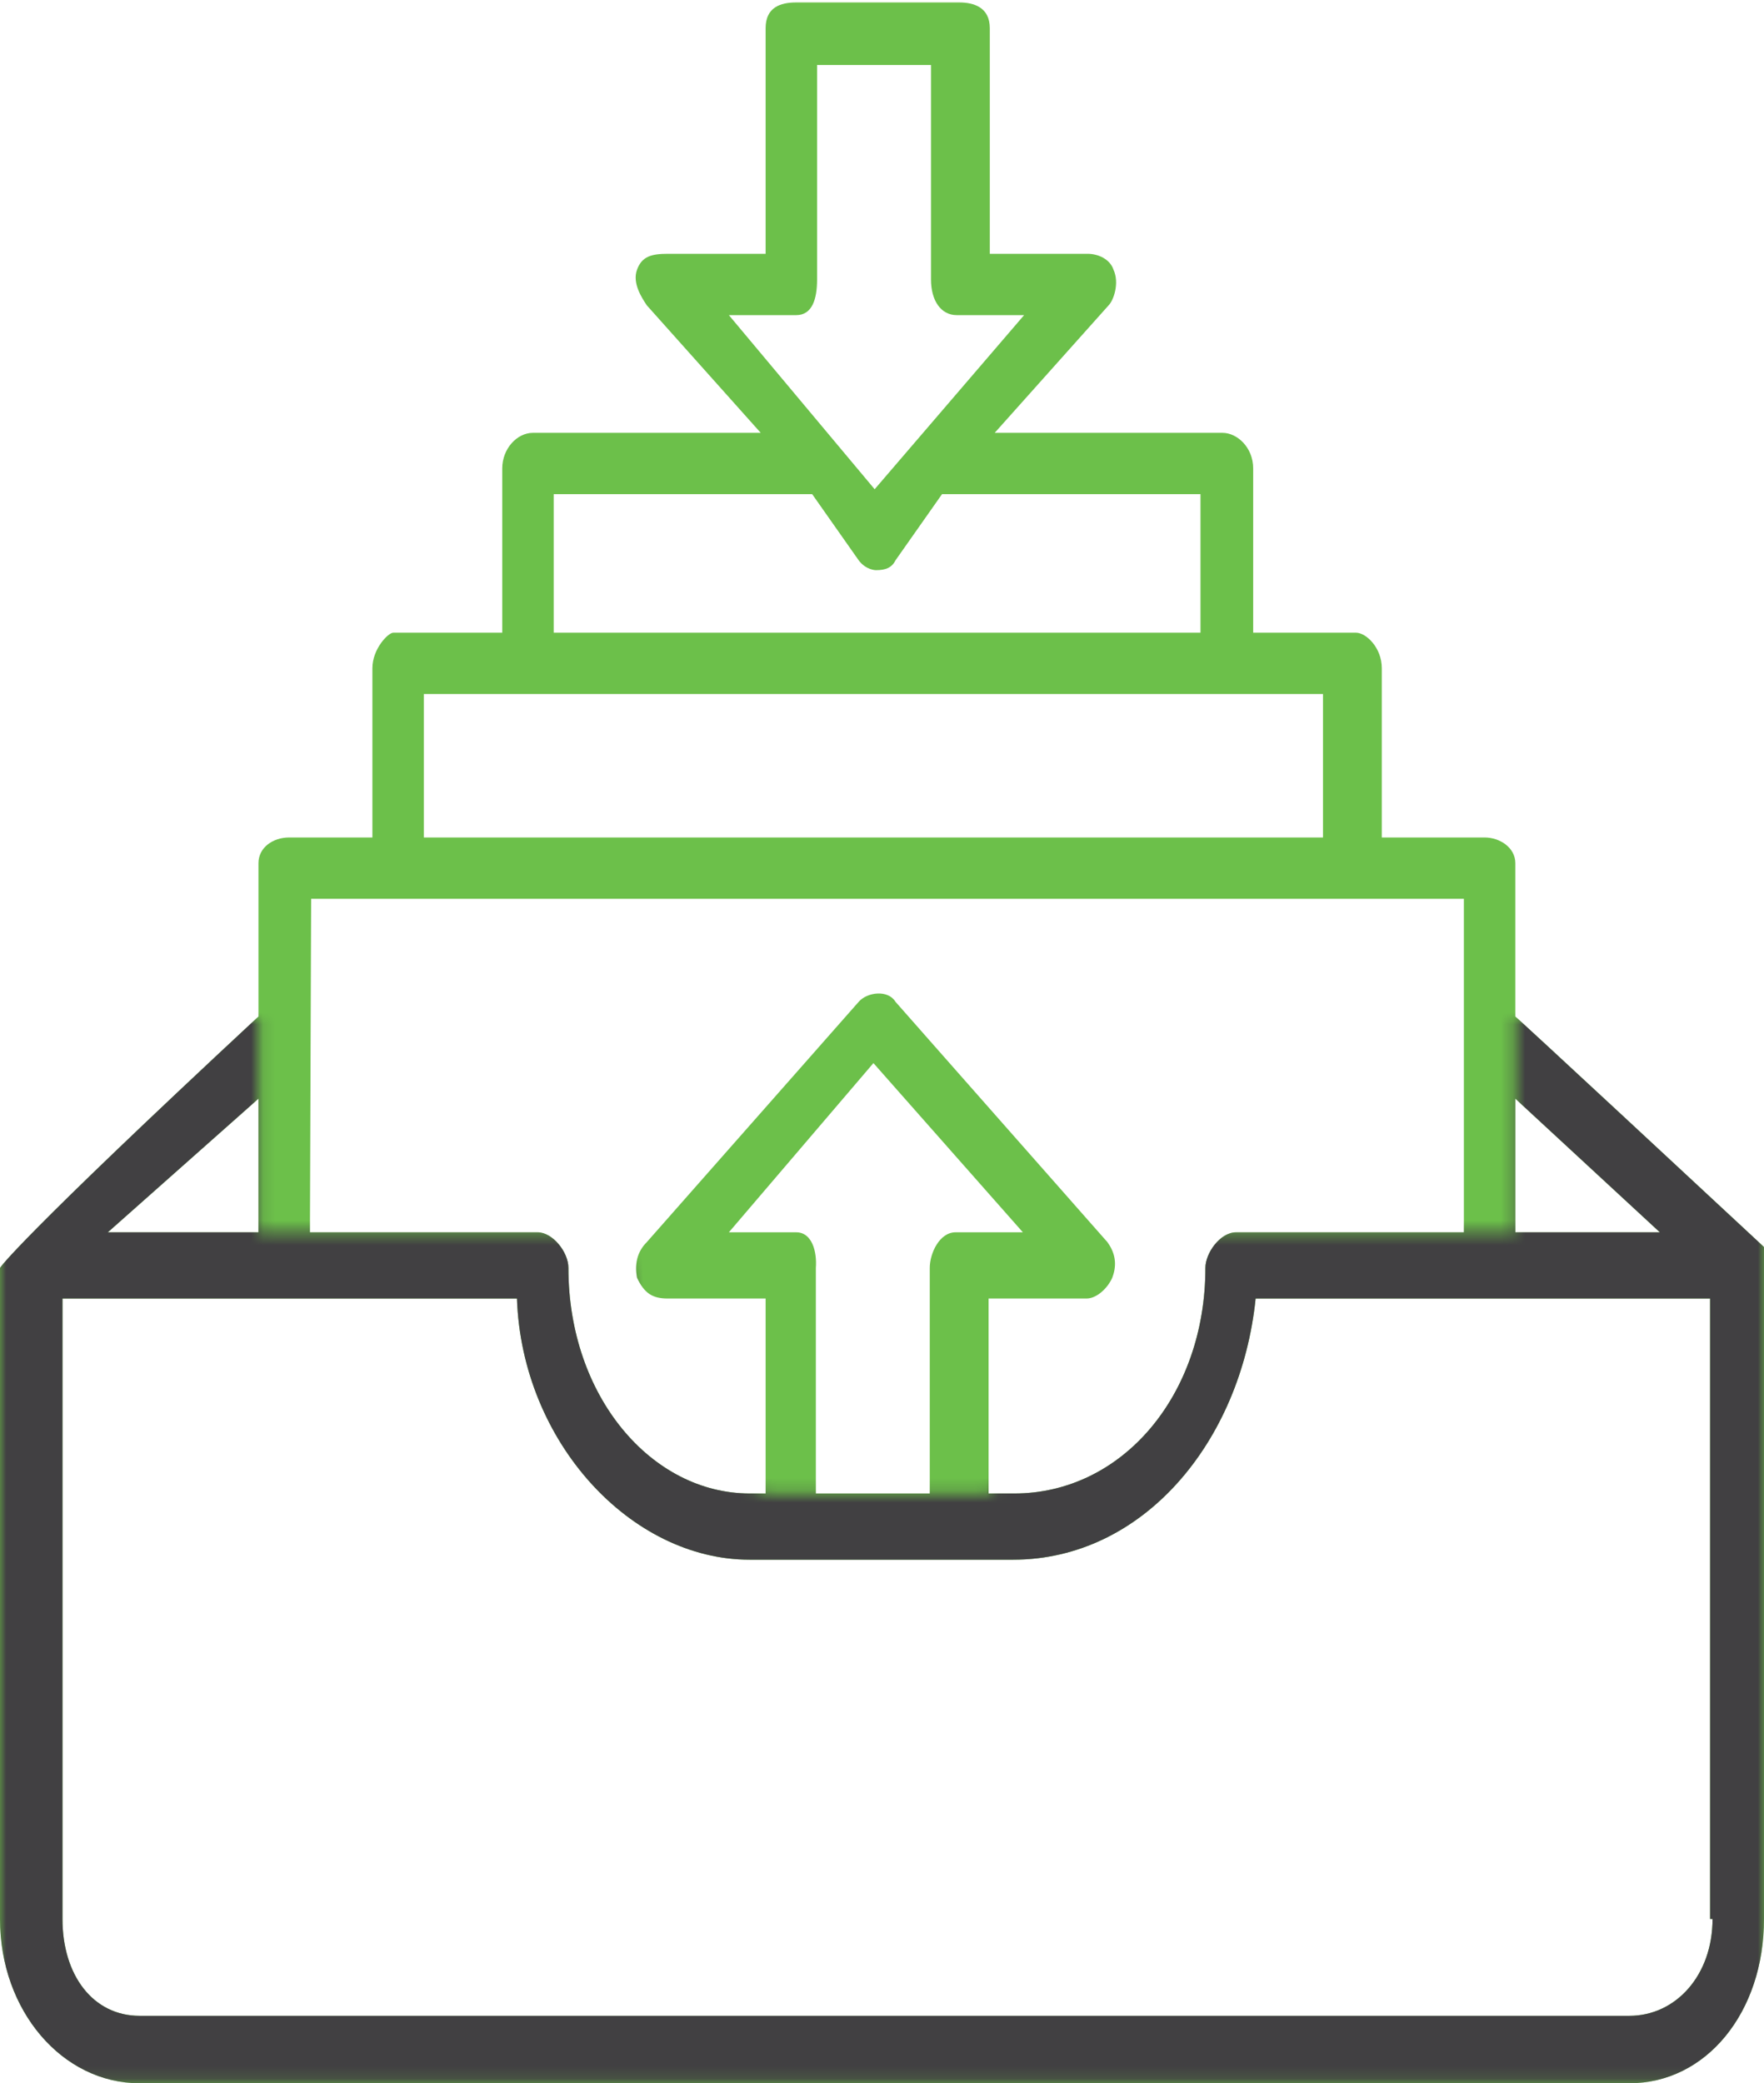 <?xml version="1.0" encoding="UTF-8"?> <svg xmlns="http://www.w3.org/2000/svg" xmlns:xlink="http://www.w3.org/1999/xlink" width="144px" height="170px" viewBox="0 0 144 170" version="1.1"><title>Icon_LeadingMethodology</title><defs><polygon id="path-1" points="0 0 21.126 0 21.126 17.457 50.616 17.457 54.23 34.035 62.5 38.769 80.7 38.769 91.669 27.083 97.558 17.457 123.7 17.457 123.7 0 144 0 144 86.898 0 86.898"></polygon></defs><g id="Carbon-Management" stroke="none" stroke-width="1" fill="none" fill-rule="evenodd"><g id="Icon_LeadingMethodology" transform="translate(-13, 0)"><rect id="Rectangle" x="0" y="0" width="170" height="169.8"></rect><g id="inbox@1x" transform="translate(13, 0.2)"><path d="M139.8,156.392 C139.8,160.995 136.8,164.297 133,164.297 C11.4,164.297 11.4,164.297 11.4,164.297 C7.6,164.297 5.1,160.995 5.1,156.392 C5.1,105.762 5.1,105.762 5.1,105.762 C20.7,105.762 20.7,105.762 20.7,105.762 C42.2,105.762 42.2,105.762 42.2,105.762 C42.6,117.469 51.5,127.075 61.2,127.075 C65,127.075 65,127.075 65,127.075 C78.1,127.075 78.1,127.075 78.1,127.075 C82.7,127.075 82.7,127.075 82.7,127.075 C93.3,127.075 101.3,117.469 102.5,105.762 C123.6,105.762 123.6,105.762 123.6,105.762 C139.6,105.762 139.6,105.762 139.6,105.762 L139.6,156.392 L139.8,156.392 Z M21.1,89.453 C21.1,100.359 21.1,100.359 21.1,100.359 C19.4,100.359 19.4,100.359 19.4,100.359 C8.8,100.359 8.8,100.359 8.8,100.359 L21.1,89.453 Z M65,100.359 C59.5,100.359 59.5,100.359 59.5,100.359 C71.3,86.551 71.3,86.551 71.3,86.551 C83.5,100.359 83.5,100.359 83.5,100.359 C78,100.359 78,100.359 78,100.359 C76.7,100.359 75.9,102.06 75.9,103.261 C75.9,121.672 75.9,121.672 75.9,121.672 C66.6,121.672 66.6,121.672 66.6,121.672 C66.6,103.261 66.6,103.261 66.6,103.261 C66.7,101.96 66.3,100.359 65,100.359 Z M25.4,73.143 C119.5,73.143 119.5,73.143 119.5,73.143 C119.5,100.359 119.5,100.359 119.5,100.359 C100.9,100.359 100.9,100.359 100.9,100.359 C99.6,100.359 98.4,102.06 98.4,103.261 C98.4,113.667 91.6,121.672 82.8,121.672 C80.7,121.672 80.7,121.672 80.7,121.672 C80.7,105.762 80.7,105.762 80.7,105.762 C88.7,105.762 88.7,105.762 88.7,105.762 C89.5,105.762 90.4,104.962 90.8,104.061 C91.1,103.261 91.2,102.26 90.4,101.16 C73.1,81.548 73.1,81.548 73.1,81.548 C72.5,80.548 70.8,80.748 70.1,81.548 C52.8,101.16 52.8,101.16 52.8,101.16 C52,101.96 51.8,102.961 52,104.061 C52.6,105.362 53.3,105.762 54.5,105.762 C62.5,105.762 62.5,105.762 62.5,105.762 C62.5,121.672 62.5,121.672 62.5,121.672 C61.2,121.672 61.2,121.672 61.2,121.672 C53.2,121.672 46.4,113.767 46.4,103.261 C46.4,101.96 45.1,100.359 43.9,100.359 C25.3,100.359 25.3,100.359 25.3,100.359 C25.4,73.143 25.4,73.143 25.4,73.143 Z M34.6,56.433 C108,56.433 108,56.433 108,56.433 C108,68.14 108,68.14 108,68.14 C34.6,68.14 34.6,68.14 34.6,68.14 L34.6,56.433 Z M45.2,40.124 C66.3,40.124 66.3,40.124 66.3,40.124 C70.1,45.527 70.1,45.527 70.1,45.527 C70.7,46.327 71.5,46.327 71.5,46.327 C72.3,46.327 72.8,46.127 73.1,45.527 C76.9,40.124 76.9,40.124 76.9,40.124 C98,40.124 98,40.124 98,40.124 C98,51.43 98,51.43 98,51.43 C45.2,51.43 45.2,51.43 45.2,51.43 L45.2,40.124 Z M59.5,25.515 C65,25.515 65,25.515 65,25.515 C66.3,25.515 66.7,24.214 66.7,22.613 C66.7,5.103 66.7,5.103 66.7,5.103 C76,5.103 76,5.103 76,5.103 C76,22.613 76,22.613 76,22.613 C76,24.314 76.8,25.515 78.1,25.515 C83.6,25.515 83.6,25.515 83.6,25.515 C71.4,39.723 71.4,39.723 71.4,39.723 C59.5,25.515 59.5,25.515 59.5,25.515 Z M123.7,89.453 C135.5,100.359 135.5,100.359 135.5,100.359 C124.1,100.359 124.1,100.359 124.1,100.359 C123.7,100.359 123.7,100.359 123.7,100.359 C123.7,89.453 123.7,89.453 123.7,89.453 Z M144,101.56 C124.2,83.149 123.7,82.749 123.7,82.749 C123.7,70.241 123.7,70.241 123.7,70.241 C123.7,68.941 122.4,68.14 121.2,68.14 C112.8,68.14 112.8,68.14 112.8,68.14 C112.8,54.332 112.8,54.332 112.8,54.332 C112.8,52.631 111.5,51.43 110.7,51.43 C102.3,51.43 102.3,51.43 102.3,51.43 C102.3,38.022 102.3,38.022 102.3,38.022 C102.3,36.321 101,35.121 99.8,35.121 C81.2,35.121 81.2,35.121 81.2,35.121 C90.5,24.715 90.5,24.715 90.5,24.715 C90.9,24.314 91.4,22.914 90.9,21.813 C90.6,20.912 89.6,20.512 88.8,20.512 C80.8,20.512 80.8,20.512 80.8,20.512 C80.8,2.101 80.8,2.101 80.8,2.101 C80.8,0.4 79.5,0 78.3,0 C65,0 65,0 65,0 C63.7,0 62.5,0.4 62.5,2.101 C62.5,20.512 62.5,20.512 62.5,20.512 C54.5,20.512 54.5,20.512 54.5,20.512 C53.2,20.512 52.4,20.712 52,21.813 C51.6,22.914 52.4,24.114 52.8,24.715 C62.1,35.121 62.1,35.121 62.1,35.121 C43.5,35.121 43.5,35.121 43.5,35.121 C42.2,35.121 41,36.422 41,38.022 C41,51.43 41,51.43 41,51.43 C32.1,51.43 32.1,51.43 32.1,51.43 C31.7,51.43 30.4,52.731 30.4,54.332 C30.4,68.14 30.4,68.14 30.4,68.14 C23.6,68.14 23.6,68.14 23.6,68.14 C22.3,68.14 21.1,68.941 21.1,70.241 C21.1,82.749 21.1,82.749 21.1,82.749 C1.3,101.16 0,103.261 0,103.261 C0,156.392 0,156.392 0,156.392 C0,163.897 5.1,169.8 11.4,169.8 C133,169.8 133,169.8 133,169.8 C139.3,169.8 144,163.997 144,156.392 C144,103.261 144,103.261 144,103.261 C144,102.861 144,102.861 144,102.861 L144,101.56 Z" id="Shape" fill="#6CC04A" fill-rule="nonzero"></path><g id="Group-5" transform="translate(0, 82.902)"><mask id="mask-2" fill="white"><use xlink:href="#path-1"></use></mask><g id="Rectangle"></g><path d="M139.8,73.49 C139.8,78.093 136.8,81.395 133,81.395 C11.4,81.395 11.4,81.395 11.4,81.395 C7.6,81.395 5.1,78.093 5.1,73.49 C5.1,22.86 5.1,22.86 5.1,22.86 C20.7,22.86 20.7,22.86 20.7,22.86 C42.2,22.86 42.2,22.86 42.2,22.86 C42.6,34.567 51.5,44.173 61.2,44.173 C65,44.173 65,44.173 65,44.173 C78.1,44.173 78.1,44.173 78.1,44.173 C82.7,44.173 82.7,44.173 82.7,44.173 C93.3,44.173 101.3,34.567 102.5,22.86 C123.6,22.86 123.6,22.86 123.6,22.86 C139.6,22.86 139.6,22.86 139.6,22.86 L139.6,73.49 L139.8,73.49 Z M21.1,6.55 C21.1,17.457 21.1,17.457 21.1,17.457 C19.4,17.457 19.4,17.457 19.4,17.457 C8.8,17.457 8.8,17.457 8.8,17.457 L21.1,6.55 Z M65,17.457 C59.5,17.457 59.5,17.457 59.5,17.457 C71.3,3.649 71.3,3.649 71.3,3.649 C83.5,17.457 83.5,17.457 83.5,17.457 C78,17.457 78,17.457 78,17.457 C76.7,17.457 75.9,19.158 75.9,20.358 C75.9,38.769 75.9,38.769 75.9,38.769 C66.6,38.769 66.6,38.769 66.6,38.769 C66.6,20.358 66.6,20.358 66.6,20.358 C66.7,19.058 66.3,17.457 65,17.457 Z M25.4,-9.759 C119.5,-9.759 119.5,-9.759 119.5,-9.759 C119.5,17.457 119.5,17.457 119.5,17.457 C100.9,17.457 100.9,17.457 100.9,17.457 C99.6,17.457 98.4,19.158 98.4,20.358 C98.4,30.765 91.6,38.769 82.8,38.769 C80.7,38.769 80.7,38.769 80.7,38.769 C80.7,22.86 80.7,22.86 80.7,22.86 C88.7,22.86 88.7,22.86 88.7,22.86 C89.5,22.86 90.4,22.059 90.8,21.159 C91.1,20.358 91.2,19.358 90.4,18.257 C73.1,-1.354 73.1,-1.354 73.1,-1.354 C72.5,-2.355 70.8,-2.155 70.1,-1.354 C52.8,18.257 52.8,18.257 52.8,18.257 C52,19.058 51.8,20.058 52,21.159 C52.6,22.46 53.3,22.86 54.5,22.86 C62.5,22.86 62.5,22.86 62.5,22.86 C62.5,38.769 62.5,38.769 62.5,38.769 C61.2,38.769 61.2,38.769 61.2,38.769 C53.2,38.769 46.4,30.865 46.4,20.358 C46.4,19.058 45.1,17.457 43.9,17.457 C25.3,17.457 25.3,17.457 25.3,17.457 C25.4,-9.759 25.4,-9.759 25.4,-9.759 Z M34.6,-26.469 C108,-26.469 108,-26.469 108,-26.469 C108,-14.762 108,-14.762 108,-14.762 C34.6,-14.762 34.6,-14.762 34.6,-14.762 L34.6,-26.469 Z M45.2,-42.779 C66.3,-42.779 66.3,-42.779 66.3,-42.779 C70.1,-37.376 70.1,-37.376 70.1,-37.376 C70.7,-36.575 71.5,-36.575 71.5,-36.575 C72.3,-36.575 72.8,-36.775 73.1,-37.376 C76.9,-42.779 76.9,-42.779 76.9,-42.779 C98,-42.779 98,-42.779 98,-42.779 C98,-31.472 98,-31.472 98,-31.472 C45.2,-31.472 45.2,-31.472 45.2,-31.472 L45.2,-42.779 Z M59.5,-57.387 C65,-57.387 65,-57.387 65,-57.387 C66.3,-57.387 66.7,-58.688 66.7,-60.289 C66.7,-77.799 66.7,-77.799 66.7,-77.799 C76,-77.799 76,-77.799 76,-77.799 C76,-60.289 76,-60.289 76,-60.289 C76,-58.588 76.8,-57.387 78.1,-57.387 C83.6,-57.387 83.6,-57.387 83.6,-57.387 C71.4,-43.179 71.4,-43.179 71.4,-43.179 C59.5,-57.387 59.5,-57.387 59.5,-57.387 Z M123.7,6.55 C135.5,17.457 135.5,17.457 135.5,17.457 C124.1,17.457 124.1,17.457 124.1,17.457 C123.7,17.457 123.7,17.457 123.7,17.457 C123.7,6.55 123.7,6.55 123.7,6.55 Z M144,18.657 C124.2,0.247 123.7,-0.154 123.7,-0.154 C123.7,-12.661 123.7,-12.661 123.7,-12.661 C123.7,-13.962 122.4,-14.762 121.2,-14.762 C112.8,-14.762 112.8,-14.762 112.8,-14.762 C112.8,-28.57 112.8,-28.57 112.8,-28.57 C112.8,-30.271 111.5,-31.472 110.7,-31.472 C102.3,-31.472 102.3,-31.472 102.3,-31.472 C102.3,-44.88 102.3,-44.88 102.3,-44.88 C102.3,-46.581 101,-47.782 99.8,-47.782 C81.2,-47.782 81.2,-47.782 81.2,-47.782 C90.5,-58.188 90.5,-58.188 90.5,-58.188 C90.9,-58.588 91.4,-59.989 90.9,-61.09 C90.6,-61.99 89.6,-62.39 88.8,-62.39 C80.8,-62.39 80.8,-62.39 80.8,-62.39 C80.8,-80.801 80.8,-80.801 80.8,-80.801 C80.8,-82.502 79.5,-82.902 78.3,-82.902 C65,-82.902 65,-82.902 65,-82.902 C63.7,-82.902 62.5,-82.502 62.5,-80.801 C62.5,-62.39 62.5,-62.39 62.5,-62.39 C54.5,-62.39 54.5,-62.39 54.5,-62.39 C53.2,-62.39 52.4,-62.19 52,-61.09 C51.6,-59.989 52.4,-58.788 52.8,-58.188 C62.1,-47.782 62.1,-47.782 62.1,-47.782 C43.5,-47.782 43.5,-47.782 43.5,-47.782 C42.2,-47.782 41,-46.481 41,-44.88 C41,-31.472 41,-31.472 41,-31.472 C32.1,-31.472 32.1,-31.472 32.1,-31.472 C31.7,-31.472 30.4,-30.171 30.4,-28.57 C30.4,-14.762 30.4,-14.762 30.4,-14.762 C23.6,-14.762 23.6,-14.762 23.6,-14.762 C22.3,-14.762 21.1,-13.962 21.1,-12.661 C21.1,-0.154 21.1,-0.154 21.1,-0.154 C1.3,18.257 0,20.358 0,20.358 C0,73.49 0,73.49 0,73.49 C0,80.994 5.1,86.898 11.4,86.898 C133,86.898 133,86.898 133,86.898 C139.3,86.898 144,81.094 144,73.49 C144,20.358 144,20.358 144,20.358 C144,19.958 144,19.958 144,19.958 L144,18.657 Z" id="Shape" fill="#414042" fill-rule="nonzero" mask="url(#mask-2)"></path></g></g></g></g></svg> 